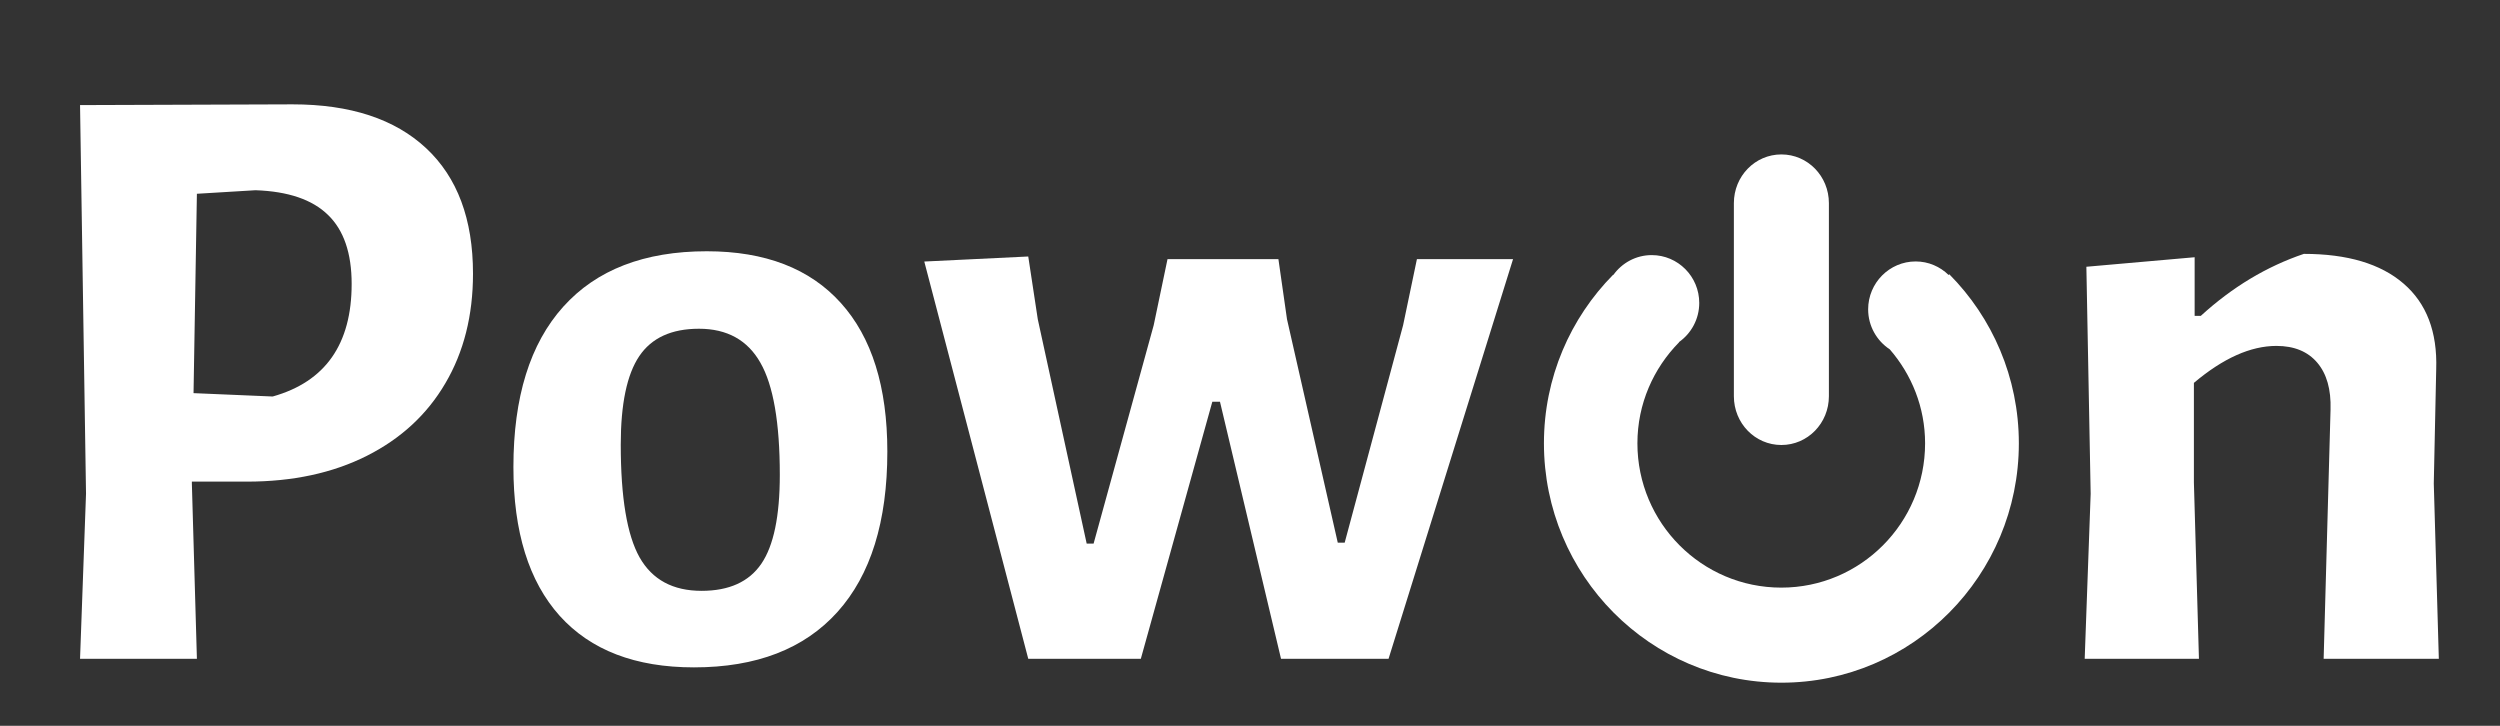 <?xml version="1.0" encoding="utf-8"?>
<!-- Generator: Adobe Illustrator 16.0.0, SVG Export Plug-In . SVG Version: 6.00 Build 0)  -->
<!DOCTYPE svg PUBLIC "-//W3C//DTD SVG 1.1//EN" "http://www.w3.org/Graphics/SVG/1.1/DTD/svg11.dtd">
<svg version="1.1" id="powonlogo" xmlns="http://www.w3.org/2000/svg" xmlns:xlink="http://www.w3.org/1999/xlink" x="0px" y="0px"
	 width="279px" height="81px" viewBox="110.5 194.5 279 81" enable-background="new 110.5 194.5 279 81" xml:space="preserve">
<rect x="110.5" y="194.5" width="279" height="81" fill="#333333" stroke="none"/>
<path id="pletter" fill="#FFFFFF" d="M143.141,206.145c6.458,0,11.427,1.636,14.917,4.896c3.484,3.25,5.229,7.917,5.229,14
	c0,4.667-1.031,8.745-3.083,12.229c-2.042,3.49-4.969,6.188-8.771,8.104c-3.807,1.917-8.266,2.875-13.375,2.875h-6.146v0.208
	l0.563,19.562h-13.042l0.667-18.416l-0.667-43.375L143.141,206.145z M140.932,238.75c5.875-1.651,8.813-5.839,8.813-12.563
	c0-3.443-0.885-6.011-2.646-7.708c-1.75-1.708-4.448-2.625-8.083-2.75l-6.542,0.396l-0.375,22.25L140.932,238.75z"/>
<path id="oletter" fill="#FFFFFF" d="M189.381,222.541c6.511,0,11.5,1.927,14.958,5.771c3.458,3.833,5.188,9.364,5.188,16.583
	c0,7.808-1.854,13.771-5.563,17.896s-9.052,6.188-16.021,6.188c-6.531,0-11.521-1.916-14.979-5.75
	c-3.448-3.844-5.167-9.381-5.167-16.604c0-7.802,1.854-13.771,5.563-17.896C177.069,224.604,182.408,222.541,189.381,222.541z
	 M188.506,231.187c-3.073,0-5.292,1.021-6.667,3.063c-1.375,2.042-2.063,5.333-2.063,9.875c0,5.891,0.698,10.083,2.104,12.583
	c1.417,2.49,3.719,3.73,6.917,3.73c3.067,0,5.292-1.006,6.667-3.021c1.375-2.01,2.063-5.318,2.063-9.917
	c0-5.833-0.724-10.005-2.167-12.521C193.928,232.453,191.642,231.187,188.506,231.187z"/>
<path id="wletter" fill="#FFFFFF" d="M226.316,230.125l5.458,25.042h0.771l6.708-24.375l1.542-7.375h12.375l0.959,6.708
	l5.666,24.938h0.771l6.521-24.271l1.541-7.375h10.729l-13.895,44.604h-12l-6.813-28.687h-0.854l-7.979,28.687h-12.563
	l-11.604-44.333l11.604-0.563L226.316,230.125z"/>
<path id="nletter" fill="#FFFFFF" d="M370.589,240.208c0.067-2.25-0.428-3.989-1.479-5.229c-1.058-1.25-2.578-1.875-4.563-1.875
	c-2.875,0-5.948,1.375-9.208,4.125v11.125l0.563,19.666h-12.75l0.666-18.416l-0.479-25.333l12.083-1.063v6.542h0.688
	c3.511-3.208,7.344-5.511,11.5-6.917c4.859,0,8.567,1.104,11.125,3.313c2.567,2.208,3.781,5.391,3.646,9.542l-0.271,12.771
	l0.563,19.562h-12.854L370.589,240.208z"/>
<path id="power" fill="#FFFFFF" d="M309.308,270.688c-14.63,0-26.505-11.969-26.505-26.713c0-7.344,2.957-13.984,7.723-18.813
	l0.021,0.026c0.963-1.344,2.521-2.219,4.287-2.219c2.927,0,5.302,2.391,5.302,5.338c0,1.808-0.896,3.401-2.261,4.37l0.016,0.016
	c-2.865,2.906-4.656,6.875-4.656,11.281c0,8.891,7.192,16.104,16.058,16.104c8.859,0,16.047-7.213,16.047-16.104
	c0-4.021-1.5-7.667-3.938-10.484c-1.448-0.953-2.417-2.594-2.417-4.469c0-2.948,2.38-5.344,5.302-5.344
	c1.433,0,2.725,0.578,3.678,1.51l0.078-0.078c4.791,4.833,7.76,11.5,7.76,18.865c0,14.745-11.869,26.713-26.5,26.713H309.308z
	 M309.302,244.162c-2.938,0-5.302-2.427-5.302-5.443v-21.547c0-3.01,2.364-5.438,5.302-5.438s5.303,2.427,5.303,5.438v21.547
	C314.604,241.734,312.239,244.162,309.302,244.162z"/>
</svg>
